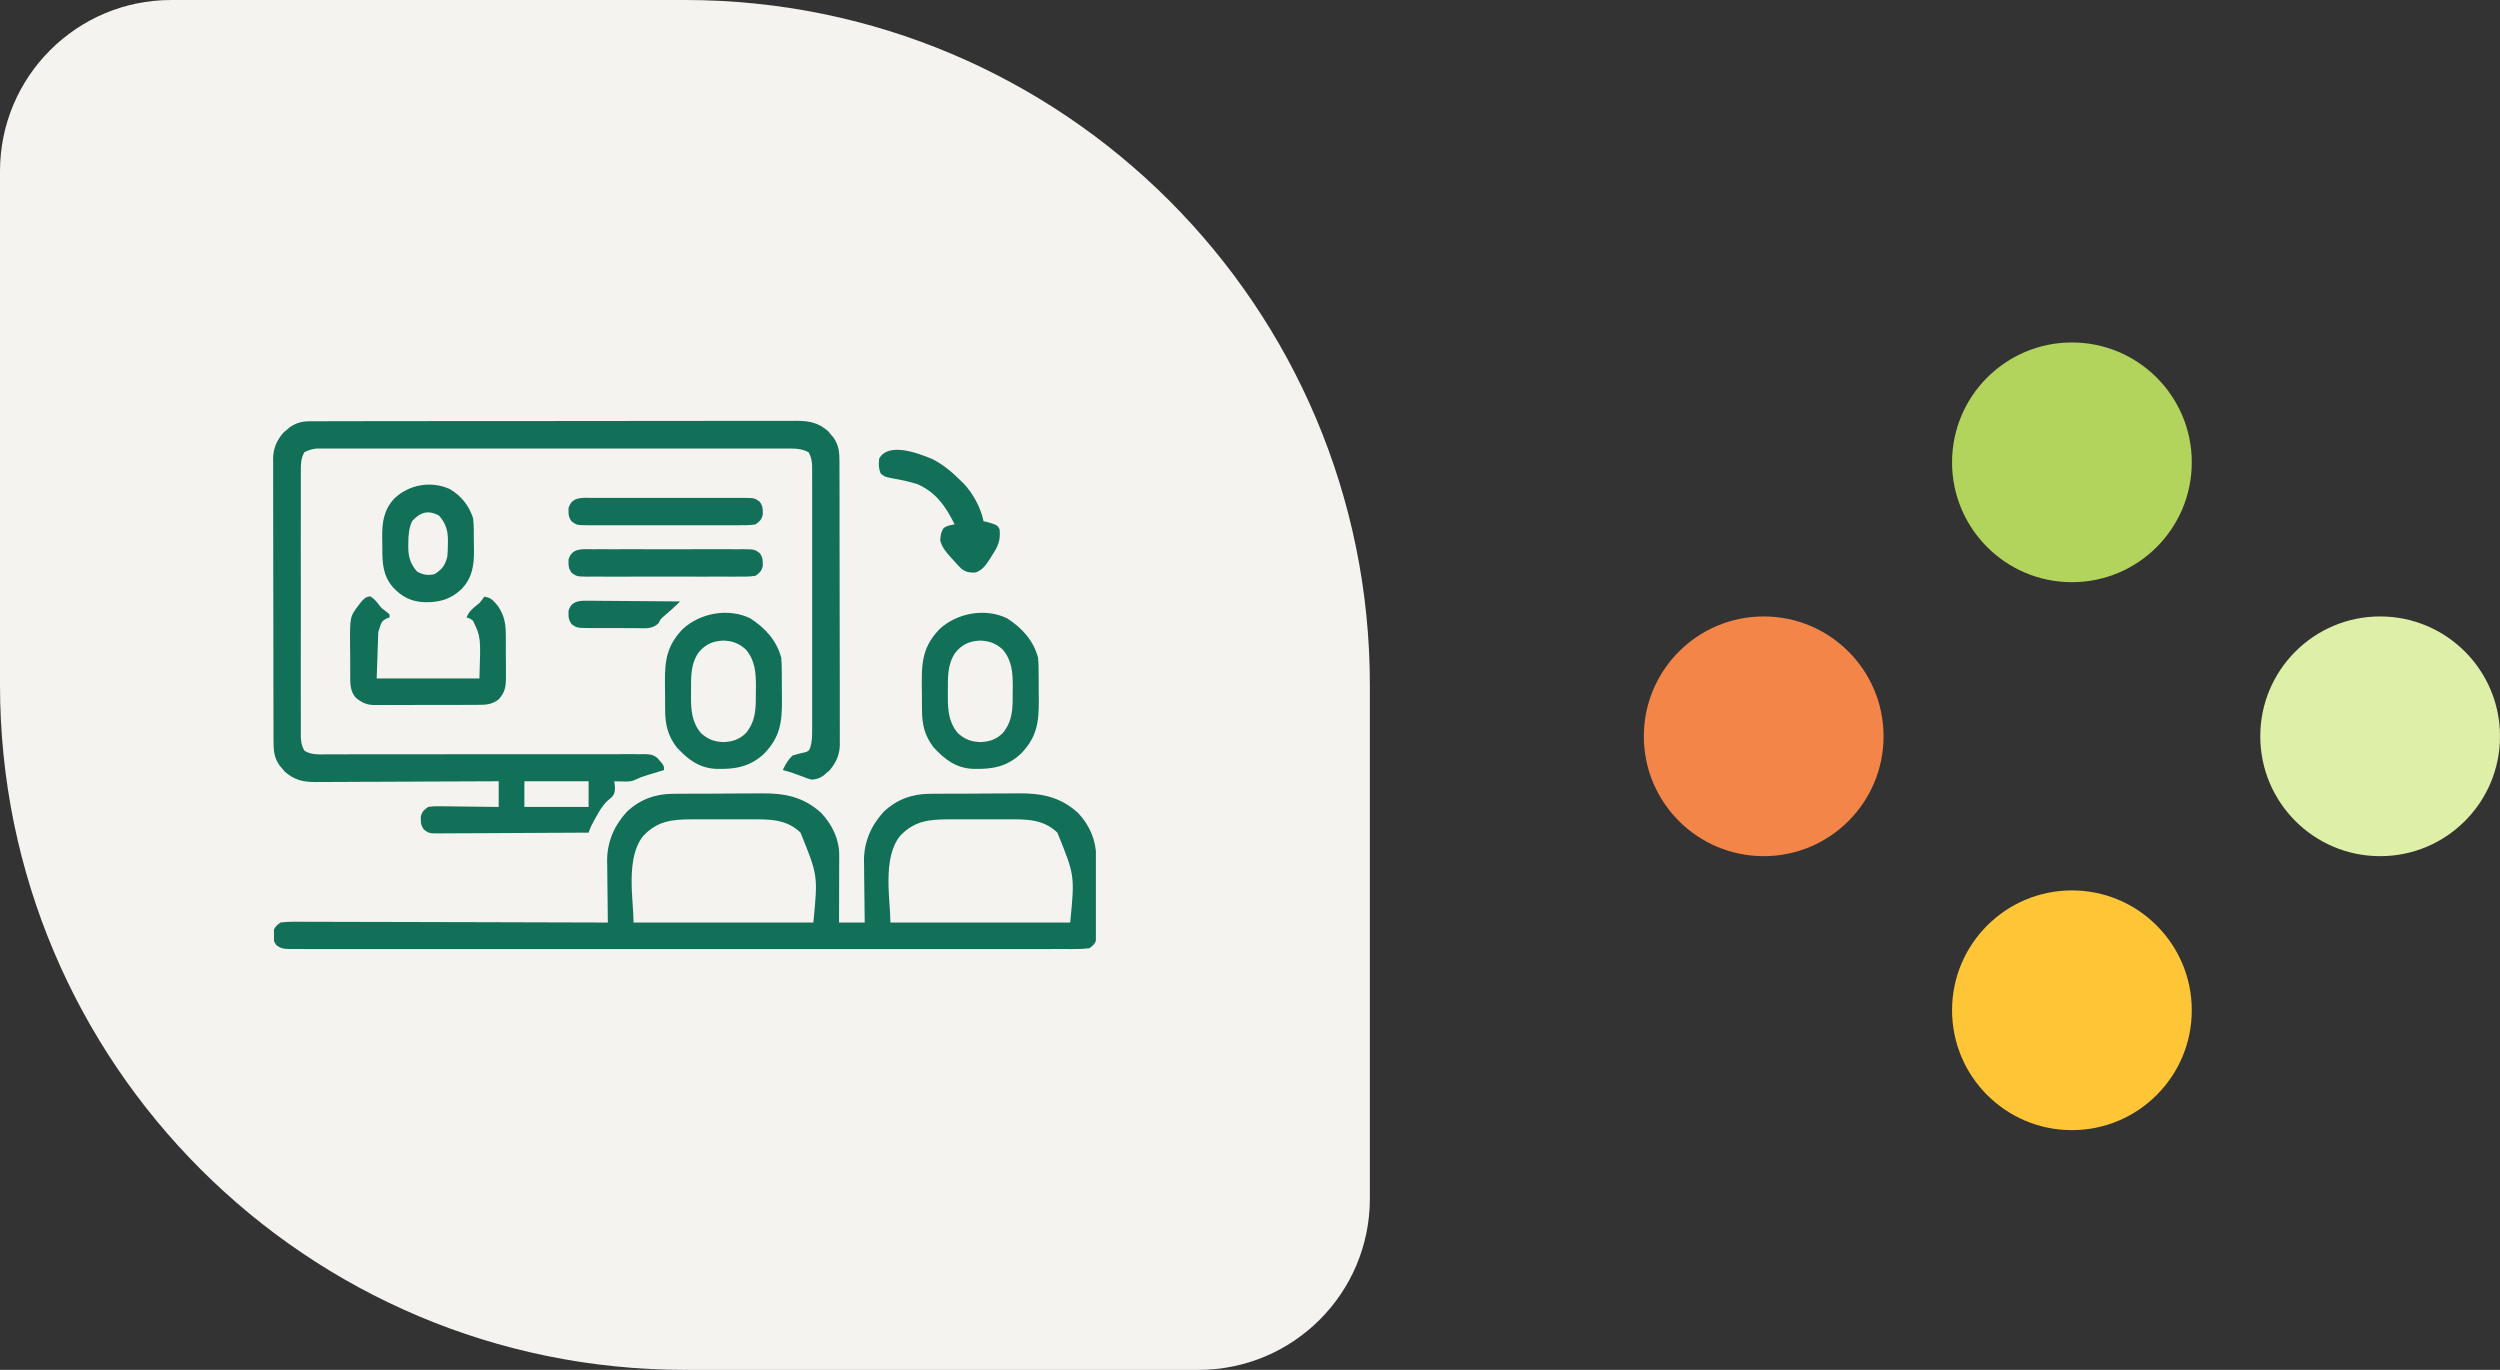 <svg width="73" height="40" viewBox="0 0 73 40" fill="none" xmlns="http://www.w3.org/2000/svg">
<rect x="0" y="0" width="73" height="40" fill="#333333" stroke="none"/>
<path d="M0 5C0 2.239 2.239 0 5 0H20C31.046 0 40 8.954 40 20V35C40 37.761 37.761 40 35 40H20C8.954 40 0 31.046 0 20V5Z" fill="#F5F3F0"/>
<g clip-path="url(#clip0_447_108)">
<path d="M9.057 12.301C9.109 12.3 9.161 12.3 9.215 12.3C9.3 12.3 9.3 12.3 9.388 12.3C9.479 12.3 9.479 12.3 9.572 12.3C9.741 12.299 9.909 12.299 10.078 12.299C10.26 12.299 10.442 12.299 10.624 12.298C10.98 12.297 11.337 12.297 11.694 12.297C11.983 12.297 12.273 12.297 12.563 12.296C13.384 12.296 14.206 12.295 15.028 12.295C15.072 12.295 15.116 12.295 15.162 12.295C15.206 12.295 15.251 12.295 15.296 12.295C16.015 12.295 16.734 12.294 17.452 12.293C18.19 12.292 18.928 12.291 19.666 12.291C20.081 12.291 20.495 12.291 20.909 12.29C21.262 12.289 21.615 12.289 21.968 12.29C22.148 12.29 22.328 12.29 22.507 12.289C22.703 12.288 22.898 12.289 23.093 12.29C23.15 12.289 23.206 12.289 23.265 12.288C23.638 12.291 23.894 12.34 24.183 12.592C24.208 12.623 24.233 12.653 24.259 12.685C24.285 12.715 24.311 12.746 24.338 12.777C24.492 13.001 24.513 13.207 24.512 13.473C24.512 13.51 24.512 13.546 24.512 13.583C24.513 13.705 24.513 13.826 24.513 13.948C24.513 14.035 24.514 14.122 24.514 14.209C24.515 14.446 24.515 14.683 24.515 14.919C24.515 15.067 24.515 15.215 24.515 15.363C24.516 15.879 24.517 16.396 24.517 16.912C24.517 17.393 24.518 17.874 24.519 18.355C24.52 18.768 24.521 19.181 24.521 19.594C24.521 19.841 24.521 20.087 24.522 20.334C24.523 20.566 24.523 20.798 24.522 21.03C24.522 21.115 24.522 21.2 24.523 21.285C24.524 21.401 24.523 21.518 24.522 21.634C24.523 21.668 24.523 21.701 24.524 21.735C24.52 22.036 24.414 22.273 24.22 22.498C24.189 22.523 24.159 22.549 24.127 22.575C24.097 22.602 24.066 22.628 24.035 22.656C23.919 22.73 23.84 22.755 23.702 22.766C23.578 22.733 23.578 22.733 23.45 22.681C23.254 22.604 23.062 22.539 22.859 22.485C22.932 22.32 23.01 22.189 23.14 22.063C23.26 22.022 23.379 21.993 23.503 21.968C23.617 21.931 23.617 21.931 23.661 21.823C23.711 21.659 23.714 21.52 23.714 21.348C23.714 21.314 23.715 21.28 23.715 21.246C23.715 21.133 23.715 21.02 23.715 20.907C23.715 20.827 23.715 20.746 23.715 20.665C23.715 20.445 23.715 20.225 23.715 20.006C23.715 19.776 23.715 19.546 23.715 19.316C23.715 18.93 23.715 18.544 23.715 18.158C23.714 17.712 23.714 17.266 23.715 16.819C23.715 16.436 23.715 16.053 23.715 15.67C23.715 15.441 23.715 15.212 23.715 14.983C23.715 14.768 23.715 14.553 23.715 14.338C23.715 14.259 23.715 14.18 23.715 14.101C23.715 13.993 23.715 13.885 23.714 13.777C23.714 13.717 23.714 13.657 23.714 13.595C23.703 13.439 23.689 13.337 23.609 13.203C23.443 13.121 23.308 13.098 23.123 13.098C23.074 13.098 23.024 13.097 22.972 13.097C22.918 13.097 22.863 13.098 22.807 13.098C22.719 13.098 22.719 13.098 22.63 13.097C22.469 13.097 22.307 13.097 22.146 13.097C21.971 13.098 21.797 13.097 21.623 13.097C21.282 13.097 20.941 13.097 20.599 13.097C20.322 13.097 20.045 13.097 19.767 13.097C19.728 13.097 19.689 13.097 19.648 13.097C19.568 13.097 19.488 13.097 19.408 13.097C18.656 13.097 17.904 13.097 17.153 13.098C16.508 13.098 15.862 13.098 15.217 13.097C14.468 13.097 13.719 13.097 12.97 13.097C12.891 13.097 12.811 13.097 12.731 13.097C12.672 13.097 12.672 13.097 12.612 13.097C12.335 13.097 12.058 13.097 11.781 13.097C11.443 13.097 11.106 13.097 10.768 13.097C10.596 13.097 10.424 13.098 10.252 13.097C10.065 13.097 9.878 13.097 9.692 13.098C9.637 13.098 9.583 13.097 9.526 13.097C9.476 13.097 9.426 13.098 9.375 13.098C9.332 13.098 9.289 13.098 9.244 13.098C9.11 13.111 9.011 13.143 8.89 13.203C8.78 13.388 8.784 13.566 8.784 13.777C8.784 13.811 8.784 13.845 8.784 13.88C8.783 13.992 8.784 14.105 8.784 14.218C8.784 14.299 8.784 14.38 8.784 14.461C8.783 14.68 8.783 14.9 8.784 15.12C8.784 15.35 8.784 15.579 8.783 15.809C8.783 16.195 8.783 16.581 8.784 16.967C8.784 17.414 8.784 17.86 8.784 18.306C8.783 18.689 8.783 19.073 8.783 19.456C8.784 19.684 8.784 19.913 8.783 20.142C8.783 20.357 8.783 20.573 8.784 20.788C8.784 20.867 8.784 20.946 8.784 21.025C8.783 21.132 8.784 21.24 8.784 21.348C8.784 21.438 8.784 21.438 8.784 21.531C8.796 21.686 8.81 21.788 8.89 21.922C9.087 22.045 9.305 22.029 9.53 22.027C9.57 22.027 9.611 22.027 9.653 22.027C9.79 22.027 9.926 22.026 10.063 22.026C10.161 22.026 10.259 22.025 10.357 22.025C10.568 22.025 10.779 22.025 10.989 22.024C11.323 22.024 11.656 22.024 11.99 22.024C12.938 22.025 13.886 22.025 14.835 22.023C15.358 22.022 15.882 22.022 16.406 22.023C16.683 22.024 16.96 22.024 17.237 22.022C17.498 22.021 17.758 22.021 18.019 22.022C18.114 22.023 18.21 22.022 18.306 22.021C18.436 22.02 18.567 22.021 18.697 22.022C18.735 22.021 18.773 22.02 18.812 22.02C18.973 22.023 19.07 22.031 19.197 22.135C19.39 22.353 19.39 22.353 19.39 22.485C19.338 22.5 19.286 22.516 19.232 22.533C19.164 22.554 19.095 22.575 19.027 22.596C18.992 22.606 18.958 22.617 18.923 22.627C18.726 22.688 18.726 22.688 18.539 22.773C18.418 22.828 18.315 22.822 18.183 22.819C18.137 22.818 18.09 22.817 18.043 22.816C18.008 22.815 17.973 22.814 17.937 22.813C17.947 22.895 17.947 22.895 17.957 22.98C17.957 23.103 17.954 23.166 17.877 23.263C17.82 23.313 17.763 23.363 17.706 23.413C17.579 23.547 17.494 23.695 17.404 23.856C17.387 23.884 17.371 23.913 17.355 23.943C17.287 24.065 17.231 24.18 17.187 24.313C16.579 24.317 15.971 24.32 15.363 24.322C15.081 24.323 14.798 24.325 14.516 24.327C14.244 24.329 13.972 24.33 13.699 24.331C13.595 24.331 13.491 24.331 13.387 24.332C13.242 24.334 13.096 24.334 12.951 24.334C12.908 24.335 12.864 24.335 12.82 24.336C12.528 24.334 12.528 24.334 12.379 24.224C12.306 24.117 12.286 24.065 12.288 23.938C12.288 23.891 12.288 23.891 12.287 23.844C12.325 23.699 12.377 23.652 12.499 23.563C12.656 23.536 12.81 23.541 12.969 23.544C13.014 23.545 13.06 23.545 13.107 23.545C13.252 23.546 13.397 23.549 13.542 23.551C13.641 23.552 13.739 23.553 13.838 23.554C14.079 23.556 14.32 23.559 14.562 23.563C14.562 23.315 14.562 23.068 14.562 22.813C14.49 22.813 14.419 22.814 14.345 22.814C13.672 22.818 12.999 22.821 12.326 22.822C11.98 22.823 11.634 22.825 11.288 22.827C10.986 22.829 10.684 22.83 10.383 22.83C10.223 22.831 10.063 22.831 9.904 22.833C9.725 22.834 9.546 22.834 9.368 22.834C9.315 22.835 9.263 22.835 9.209 22.836C8.846 22.834 8.596 22.778 8.316 22.533C8.278 22.487 8.278 22.487 8.239 22.441C8.213 22.41 8.188 22.38 8.161 22.349C8.006 22.124 7.986 21.919 7.987 21.652C7.987 21.616 7.986 21.579 7.986 21.542C7.985 21.421 7.986 21.299 7.986 21.178C7.985 21.09 7.985 21.003 7.985 20.916C7.984 20.679 7.984 20.443 7.984 20.206C7.984 20.058 7.983 19.91 7.983 19.762C7.982 19.246 7.982 18.73 7.982 18.214C7.982 17.733 7.981 17.252 7.979 16.771C7.978 16.358 7.978 15.944 7.978 15.531C7.978 15.285 7.978 15.038 7.977 14.791C7.976 14.559 7.976 14.327 7.976 14.095C7.976 14.01 7.976 13.925 7.976 13.84C7.975 13.724 7.975 13.608 7.976 13.491C7.976 13.458 7.975 13.424 7.975 13.39C7.979 13.09 8.083 12.852 8.279 12.63C8.309 12.604 8.34 12.579 8.371 12.553C8.402 12.527 8.432 12.501 8.463 12.474C8.656 12.342 8.825 12.301 9.057 12.301ZM15.312 22.813C15.312 23.06 15.312 23.308 15.312 23.563C15.931 23.563 16.549 23.563 17.187 23.563C17.187 23.315 17.187 23.068 17.187 22.813C16.568 22.813 15.949 22.813 15.312 22.813Z" fill="#117057"/>
<path d="M19.645 23.179C19.68 23.179 19.715 23.179 19.751 23.178C19.866 23.177 19.981 23.177 20.096 23.176C20.156 23.176 20.156 23.176 20.216 23.176C20.425 23.175 20.635 23.174 20.844 23.174C21.059 23.173 21.275 23.172 21.49 23.17C21.656 23.169 21.823 23.168 21.989 23.168C22.068 23.168 22.148 23.167 22.227 23.166C22.908 23.159 23.463 23.265 23.981 23.74C24.292 24.068 24.506 24.502 24.505 24.958C24.505 25.002 24.505 25.046 24.505 25.092C24.505 25.139 24.504 25.186 24.504 25.235C24.504 25.308 24.504 25.308 24.504 25.382C24.504 25.537 24.503 25.692 24.502 25.848C24.502 25.953 24.502 26.058 24.502 26.164C24.501 26.422 24.5 26.68 24.5 26.938C24.747 26.938 24.994 26.938 25.25 26.938C25.248 26.874 25.247 26.809 25.247 26.744C25.243 26.504 25.241 26.264 25.239 26.025C25.238 25.921 25.237 25.818 25.235 25.715C25.233 25.565 25.232 25.416 25.231 25.267C25.23 25.221 25.229 25.176 25.228 25.129C25.228 24.583 25.434 24.107 25.802 23.706C26.18 23.347 26.631 23.181 27.145 23.179C27.18 23.179 27.215 23.179 27.251 23.178C27.366 23.177 27.481 23.177 27.596 23.176C27.656 23.176 27.656 23.176 27.716 23.176C27.925 23.175 28.135 23.174 28.344 23.174C28.559 23.173 28.775 23.172 28.99 23.17C29.156 23.169 29.323 23.168 29.489 23.168C29.568 23.168 29.648 23.167 29.727 23.166C30.408 23.159 30.963 23.265 31.481 23.74C31.812 24.089 32.003 24.527 32.008 25.007C32.008 25.061 32.009 25.116 32.01 25.173C32.01 25.261 32.01 25.261 32.011 25.351C32.011 25.412 32.011 25.473 32.012 25.535C32.013 25.663 32.013 25.792 32.013 25.92C32.014 26.084 32.016 26.248 32.017 26.413C32.019 26.57 32.019 26.727 32.02 26.883C32.02 26.942 32.021 27.001 32.022 27.062C32.022 27.117 32.022 27.172 32.022 27.228C32.022 27.276 32.022 27.324 32.022 27.374C31.992 27.541 31.948 27.586 31.812 27.688C31.676 27.706 31.557 27.713 31.421 27.711C31.381 27.712 31.34 27.712 31.299 27.712C31.164 27.713 31.029 27.712 30.894 27.711C30.796 27.712 30.699 27.712 30.601 27.712C30.333 27.713 30.064 27.713 29.796 27.712C29.506 27.712 29.217 27.712 28.928 27.713C28.393 27.714 27.859 27.714 27.325 27.713C26.831 27.713 26.337 27.712 25.844 27.713C25.811 27.713 25.778 27.713 25.745 27.713C25.612 27.713 25.479 27.713 25.346 27.713C24.1 27.713 22.854 27.713 21.608 27.712C20.5 27.711 19.392 27.711 18.285 27.712C17.041 27.713 15.797 27.713 14.553 27.713C14.42 27.713 14.288 27.713 14.155 27.713C14.123 27.713 14.09 27.713 14.056 27.713C13.563 27.712 13.07 27.713 12.576 27.713C12.015 27.714 11.455 27.713 10.894 27.712C10.607 27.712 10.321 27.712 10.035 27.712C9.773 27.713 9.511 27.713 9.249 27.712C9.154 27.712 9.059 27.712 8.964 27.712C8.836 27.713 8.707 27.712 8.579 27.711C8.522 27.712 8.522 27.712 8.465 27.712C8.298 27.71 8.205 27.701 8.07 27.598C7.994 27.492 7.974 27.442 7.976 27.313C7.975 27.266 7.975 27.266 7.975 27.219C8.012 27.077 8.071 27.027 8.187 26.938C8.322 26.92 8.438 26.913 8.573 26.915C8.612 26.915 8.651 26.915 8.691 26.915C8.823 26.914 8.955 26.915 9.086 26.916C9.18 26.916 9.275 26.916 9.369 26.916C9.625 26.916 9.881 26.917 10.137 26.919C10.405 26.92 10.672 26.92 10.94 26.92C11.446 26.921 11.953 26.922 12.46 26.924C13.036 26.926 13.613 26.927 14.19 26.928C15.376 26.93 16.563 26.933 17.75 26.938C17.749 26.911 17.749 26.885 17.748 26.857C17.744 26.58 17.741 26.302 17.739 26.025C17.738 25.921 17.737 25.818 17.735 25.715C17.733 25.565 17.732 25.416 17.731 25.267C17.73 25.221 17.729 25.176 17.728 25.129C17.728 24.583 17.934 24.107 18.302 23.706C18.68 23.347 19.131 23.181 19.645 23.179ZM18.792 24.398C18.254 25.041 18.5 26.291 18.5 26.938C20.232 26.938 21.965 26.938 23.75 26.938C23.884 25.563 23.884 25.563 23.375 24.313C22.951 23.904 22.446 23.923 21.886 23.925C21.826 23.925 21.765 23.925 21.702 23.925C21.575 23.925 21.447 23.925 21.32 23.925C21.157 23.926 20.995 23.926 20.833 23.925C20.676 23.925 20.519 23.925 20.363 23.925C20.305 23.925 20.247 23.925 20.188 23.925C19.613 23.928 19.203 23.973 18.792 24.398ZM26.292 24.398C25.754 25.041 26 26.291 26 26.938C27.732 26.938 29.465 26.938 31.25 26.938C31.384 25.563 31.384 25.563 30.875 24.313C30.451 23.904 29.946 23.923 29.386 23.925C29.326 23.925 29.265 23.925 29.202 23.925C29.075 23.925 28.947 23.925 28.82 23.925C28.657 23.926 28.495 23.926 28.333 23.925C28.176 23.925 28.019 23.925 27.863 23.925C27.805 23.925 27.747 23.925 27.688 23.925C27.113 23.928 26.703 23.973 26.292 24.398Z" fill="#117057"/>
<path d="M29.41 18.056C29.848 18.341 30.172 18.696 30.312 19.203C30.326 19.35 30.328 19.497 30.328 19.644C30.328 19.708 30.328 19.708 30.329 19.772C30.329 19.861 30.33 19.95 30.33 20.039C30.33 20.174 30.331 20.309 30.333 20.444C30.337 21.095 30.279 21.52 29.814 22.006C29.392 22.397 28.967 22.465 28.41 22.451C27.915 22.426 27.596 22.184 27.265 21.828C27 21.485 26.923 21.157 26.922 20.73C26.921 20.688 26.921 20.645 26.921 20.602C26.92 20.513 26.92 20.424 26.92 20.335C26.92 20.2 26.918 20.065 26.916 19.93C26.912 19.279 26.971 18.854 27.436 18.368C27.943 17.898 28.773 17.745 29.41 18.056ZM27.895 19.058C27.659 19.408 27.679 19.771 27.678 20.181C27.678 20.23 27.677 20.28 27.677 20.33C27.676 20.732 27.699 21.086 27.968 21.406C28.169 21.59 28.353 21.657 28.625 21.669C28.896 21.657 29.084 21.595 29.281 21.406C29.585 21.036 29.571 20.653 29.571 20.193C29.572 20.119 29.572 20.119 29.573 20.044C29.573 19.642 29.551 19.288 29.281 18.968C29.08 18.785 28.896 18.717 28.625 18.705C28.308 18.72 28.098 18.811 27.895 19.058Z" fill="#117057"/>
<path d="M21.91 18.056C22.348 18.341 22.672 18.696 22.812 19.203C22.826 19.35 22.828 19.497 22.828 19.644C22.828 19.708 22.828 19.708 22.829 19.772C22.829 19.861 22.83 19.95 22.83 20.039C22.83 20.174 22.831 20.309 22.833 20.444C22.837 21.095 22.779 21.52 22.314 22.006C21.892 22.397 21.467 22.465 20.91 22.451C20.415 22.426 20.096 22.184 19.765 21.828C19.5 21.485 19.423 21.157 19.422 20.73C19.421 20.688 19.421 20.645 19.421 20.602C19.42 20.513 19.42 20.424 19.42 20.335C19.42 20.2 19.418 20.065 19.416 19.93C19.412 19.279 19.471 18.854 19.936 18.368C20.443 17.898 21.273 17.745 21.91 18.056ZM20.395 19.058C20.159 19.408 20.179 19.771 20.178 20.181C20.178 20.23 20.177 20.28 20.177 20.33C20.176 20.732 20.199 21.086 20.468 21.406C20.669 21.59 20.853 21.657 21.125 21.669C21.396 21.657 21.584 21.595 21.781 21.406C22.085 21.036 22.071 20.653 22.071 20.193C22.072 20.119 22.072 20.119 22.073 20.044C22.073 19.642 22.051 19.288 21.781 18.968C21.58 18.785 21.396 18.717 21.125 18.705C20.808 18.72 20.598 18.811 20.395 19.058Z" fill="#117057"/>
<path d="M10.812 17.413C10.927 17.482 10.998 17.572 11.079 17.677C11.146 17.762 11.146 17.762 11.272 17.855C11.323 17.896 11.323 17.896 11.374 17.938C11.374 17.968 11.374 17.999 11.374 18.031C11.332 18.044 11.332 18.044 11.29 18.058C11.145 18.139 11.145 18.139 11.046 18.453C11.031 18.902 11.015 19.35 10.999 19.812C11.989 19.812 12.979 19.812 13.999 19.812C14.04 18.602 14.04 18.602 13.812 18.125C13.717 18.055 13.717 18.055 13.624 18.031C13.698 17.833 13.839 17.74 13.999 17.609C14.084 17.508 14.084 17.508 14.14 17.422C14.298 17.448 14.368 17.493 14.471 17.615C14.505 17.655 14.505 17.655 14.54 17.695C14.739 17.99 14.771 18.24 14.77 18.588C14.77 18.632 14.77 18.675 14.771 18.72C14.771 18.812 14.771 18.904 14.77 18.995C14.77 19.136 14.771 19.275 14.773 19.415C14.773 19.505 14.773 19.594 14.773 19.684C14.773 19.725 14.774 19.767 14.774 19.81C14.771 20.067 14.739 20.222 14.562 20.422C14.37 20.567 14.204 20.583 13.97 20.581C13.935 20.582 13.899 20.582 13.863 20.582C13.747 20.583 13.631 20.583 13.515 20.583C13.434 20.583 13.353 20.583 13.272 20.584C13.102 20.584 12.933 20.584 12.763 20.583C12.546 20.583 12.329 20.584 12.112 20.585C11.945 20.586 11.778 20.586 11.611 20.586C11.531 20.586 11.451 20.586 11.371 20.587C11.259 20.587 11.147 20.587 11.035 20.586C11.002 20.587 10.97 20.587 10.936 20.587C10.702 20.584 10.571 20.52 10.39 20.375C10.213 20.169 10.227 19.952 10.227 19.693C10.227 19.65 10.227 19.607 10.226 19.562C10.226 19.471 10.226 19.379 10.226 19.288C10.226 19.149 10.224 19.01 10.222 18.871C10.216 18.005 10.216 18.005 10.484 17.656C10.504 17.63 10.524 17.603 10.544 17.576C10.626 17.481 10.685 17.425 10.812 17.413Z" fill="#117057"/>
<path d="M13.136 14.281C13.469 14.479 13.69 14.758 13.813 15.125C13.838 15.338 13.837 15.55 13.836 15.764C13.836 15.865 13.838 15.966 13.84 16.066C13.844 16.502 13.794 16.863 13.485 17.193C13.167 17.498 12.847 17.589 12.41 17.585C12.01 17.571 11.742 17.434 11.472 17.146C11.172 16.793 11.163 16.427 11.164 15.985C11.164 15.884 11.162 15.784 11.16 15.683C11.156 15.247 11.207 14.887 11.515 14.556C11.944 14.146 12.59 14.033 13.136 14.281ZM12.032 15.218C11.939 15.435 11.922 15.639 11.923 15.872C11.922 15.903 11.922 15.935 11.921 15.968C11.921 16.257 11.986 16.475 12.181 16.692C12.353 16.787 12.498 16.808 12.688 16.765C12.916 16.622 12.997 16.506 13.063 16.25C13.073 16.123 13.078 16.004 13.078 15.878C13.078 15.846 13.079 15.814 13.08 15.781C13.08 15.492 13.015 15.274 12.82 15.057C12.5 14.88 12.268 14.959 12.032 15.218Z" fill="#117057"/>
<path d="M27.225 13.404C27.549 13.569 27.807 13.791 28.063 14.046C28.09 14.072 28.116 14.097 28.143 14.123C28.406 14.399 28.647 14.841 28.719 15.218C28.771 15.231 28.822 15.243 28.875 15.256C29.122 15.336 29.122 15.336 29.188 15.453C29.22 15.776 29.146 15.951 28.968 16.217C28.948 16.25 28.928 16.283 28.907 16.317C28.791 16.497 28.693 16.642 28.485 16.718C28.319 16.724 28.209 16.711 28.075 16.609C27.991 16.528 27.914 16.443 27.837 16.355C27.811 16.326 27.784 16.297 27.756 16.267C27.62 16.115 27.508 15.982 27.454 15.781C27.463 15.634 27.475 15.537 27.559 15.415C27.662 15.345 27.755 15.334 27.876 15.312C27.614 14.79 27.343 14.388 26.797 14.14C26.572 14.068 26.343 14.019 26.11 13.977C25.837 13.925 25.837 13.925 25.716 13.827C25.654 13.673 25.655 13.555 25.672 13.39C25.944 12.899 26.815 13.235 27.225 13.404Z" fill="#117057"/>
<path d="M17.312 16.038C17.363 16.038 17.414 16.038 17.467 16.037C17.635 16.036 17.804 16.037 17.972 16.038C18.089 16.038 18.206 16.037 18.323 16.037C18.568 16.037 18.814 16.037 19.059 16.038C19.342 16.039 19.626 16.039 19.909 16.038C20.182 16.037 20.455 16.037 20.728 16.037C20.844 16.038 20.96 16.037 21.076 16.037C21.238 16.037 21.4 16.037 21.562 16.038C21.61 16.038 21.658 16.038 21.708 16.037C22.032 16.041 22.032 16.041 22.186 16.152C22.255 16.258 22.275 16.312 22.273 16.438C22.274 16.484 22.274 16.484 22.274 16.531C22.235 16.678 22.186 16.723 22.062 16.812C21.896 16.841 21.73 16.838 21.562 16.837C21.511 16.837 21.46 16.837 21.407 16.838C21.239 16.839 21.07 16.838 20.902 16.837C20.785 16.837 20.668 16.838 20.551 16.838C20.306 16.838 20.06 16.838 19.815 16.837C19.532 16.836 19.248 16.836 18.965 16.837C18.692 16.838 18.419 16.838 18.146 16.838C18.03 16.837 17.914 16.838 17.798 16.838C17.636 16.838 17.474 16.838 17.312 16.837C17.24 16.837 17.24 16.837 17.166 16.838C16.842 16.834 16.842 16.834 16.689 16.723C16.619 16.617 16.599 16.563 16.601 16.438C16.6 16.391 16.6 16.391 16.6 16.344C16.693 15.991 17.014 16.036 17.312 16.038Z" fill="#117057"/>
<path d="M17.312 14.538C17.363 14.538 17.414 14.538 17.467 14.537C17.635 14.536 17.804 14.537 17.972 14.538C18.089 14.537 18.206 14.537 18.323 14.537C18.568 14.537 18.814 14.537 19.059 14.538C19.342 14.539 19.626 14.539 19.909 14.538C20.182 14.537 20.455 14.537 20.728 14.537C20.844 14.537 20.96 14.537 21.076 14.537C21.238 14.537 21.4 14.537 21.562 14.538C21.61 14.538 21.658 14.537 21.708 14.537C22.032 14.541 22.032 14.541 22.186 14.652C22.255 14.758 22.275 14.812 22.273 14.938C22.274 14.984 22.274 14.984 22.274 15.031C22.235 15.178 22.186 15.223 22.062 15.312C21.896 15.341 21.73 15.338 21.562 15.337C21.511 15.337 21.46 15.337 21.407 15.338C21.239 15.339 21.07 15.338 20.902 15.337C20.785 15.338 20.668 15.338 20.551 15.338C20.306 15.338 20.06 15.338 19.815 15.337C19.532 15.336 19.248 15.336 18.965 15.337C18.692 15.338 18.419 15.338 18.146 15.338C18.03 15.338 17.914 15.338 17.798 15.338C17.636 15.338 17.474 15.338 17.312 15.337C17.24 15.337 17.24 15.337 17.166 15.338C16.842 15.334 16.842 15.334 16.689 15.223C16.619 15.117 16.599 15.063 16.601 14.938C16.6 14.891 16.6 14.891 16.6 14.844C16.693 14.491 17.014 14.536 17.312 14.538Z" fill="#117057"/>
<path d="M17.113 17.541C17.204 17.541 17.204 17.541 17.298 17.541C17.364 17.542 17.43 17.543 17.497 17.544C17.565 17.544 17.633 17.545 17.701 17.545C17.88 17.546 18.058 17.547 18.237 17.549C18.42 17.551 18.602 17.552 18.785 17.553C19.143 17.555 19.501 17.558 19.859 17.562C19.709 17.714 19.553 17.853 19.39 17.99C19.29 18.075 19.29 18.075 19.229 18.199C19.04 18.378 18.846 18.345 18.595 18.342C18.519 18.342 18.519 18.342 18.442 18.342C18.336 18.342 18.23 18.341 18.124 18.34C17.961 18.339 17.799 18.339 17.636 18.34C17.533 18.34 17.429 18.34 17.326 18.339C17.253 18.339 17.253 18.339 17.179 18.34C16.842 18.334 16.842 18.334 16.688 18.223C16.62 18.117 16.599 18.062 16.601 17.937C16.6 17.891 16.6 17.891 16.6 17.844C16.671 17.576 16.864 17.539 17.113 17.541Z" fill="#117057"/>
</g>
<path d="M60.5 17C62.433 17 64 15.433 64 13.5C64 11.567 62.433 10 60.5 10C58.567 10 57 11.567 57 13.5C57 15.433 58.567 17 60.5 17Z" fill="#B2D45D"/>
<path d="M51.5 25C53.433 25 55 23.433 55 21.5C55 19.567 53.433 18 51.5 18C49.567 18 48 19.567 48 21.5C48 23.433 49.567 25 51.5 25Z" fill="#F38549"/>
<path d="M69.5 25C71.433 25 73 23.433 73 21.5C73 19.567 71.433 18 69.5 18C67.567 18 66 19.567 66 21.5C66 23.433 67.567 25 69.5 25Z" fill="#DEEFA8"/>
<path d="M60.5 33C62.433 33 64 31.433 64 29.5C64 27.567 62.433 26 60.5 26C58.567 26 57 27.567 57 29.5C57 31.433 58.567 33 60.5 33Z" fill="#FEC536"/>
<defs>
<clipPath id="clip0_447_108">
<rect width="24" height="24" fill="white" transform="translate(8 8)"/>
</clipPath>
</defs>
</svg>
